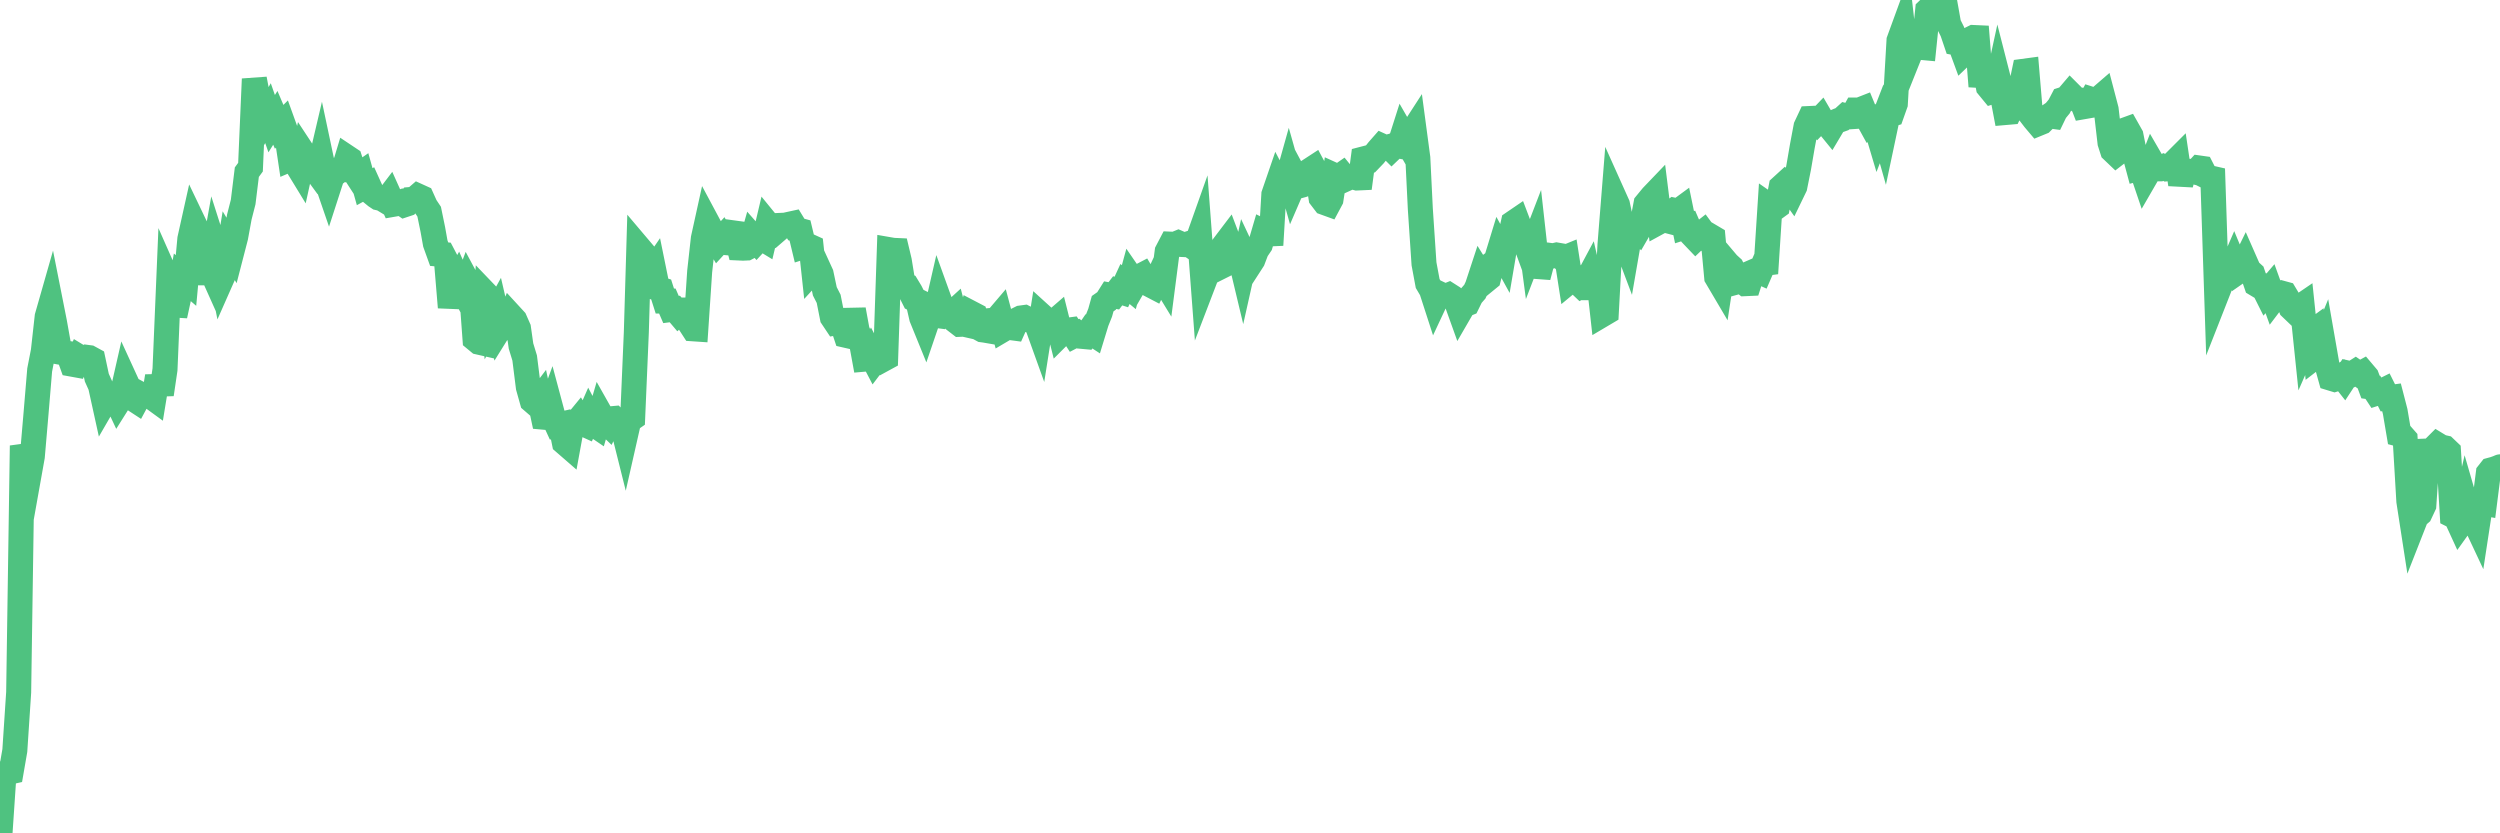 <?xml version="1.0"?><svg width="150px" height="50px" xmlns="http://www.w3.org/2000/svg" xmlns:xlink="http://www.w3.org/1999/xlink"> <polyline fill="none" stroke="#4fc280" stroke-width="1.5px" stroke-linecap="round" stroke-miterlimit="5" points="0.00,50.00 0.22,46.74 0.45,46.35 0.67,46.30 0.89,45.03 1.12,41.54 1.34,26.74 1.56,27.49 1.79,28.23 1.94,27.39 2.16,24.83 2.38,22.20 2.60,21.07 2.83,19.00 3.05,18.23 3.27,19.34 3.50,20.63 3.65,21.14 3.87,21.18 4.09,21.21 4.32,21.85 4.54,21.89 4.76,21.42 4.99,21.56 5.21,21.44 5.36,21.46 5.58,21.58 5.81,22.66 6.03,23.15 6.25,24.15 6.47,23.77 6.70,23.86 6.92,23.85 7.07,24.17 7.29,23.82 7.52,22.81 7.74,23.29 7.96,23.91 8.19,24.06 8.41,23.65 8.63,23.77 8.78,23.76 9.01,23.76 9.23,23.92 9.45,22.58 9.68,23.66 9.90,22.17 10.12,16.93 10.35,17.45 10.49,18.94 10.72,17.88 10.94,16.64 11.16,16.83 11.39,14.34 11.61,13.35 11.83,13.81 12.06,16.04 12.21,17.00 12.43,15.68 12.65,16.17 12.88,14.89 13.10,15.58 13.32,16.69 13.55,16.17 13.77,14.82 13.92,15.07 14.14,14.22 14.36,13.02 14.59,12.12 14.81,10.33 15.03,10.03 15.26,4.74 15.48,5.90 15.63,6.79 15.85,7.19 16.08,6.79 16.30,7.42 16.52,7.07 16.75,7.61 16.97,7.39 17.19,8.00 17.42,9.54 17.56,9.48 17.79,9.86 18.01,10.22 18.23,9.22 18.46,9.57 18.68,9.87 18.90,8.85 19.13,10.19 19.28,9.55 19.50,10.59 19.72,11.23 19.95,10.52 20.17,10.38 20.39,10.17 20.62,10.18 20.84,9.45 20.99,9.55 21.21,10.23 21.43,10.57 21.66,10.41 21.88,11.20 22.10,11.08 22.33,11.59 22.55,11.77 22.70,11.87 22.92,11.92 23.15,12.06 23.37,11.77 23.59,12.26 23.82,12.22 24.04,12.14 24.26,12.29 24.41,12.24 24.63,11.97 24.86,11.95 25.08,11.76 25.30,11.86 25.53,12.37 25.75,12.70 25.97,13.77 26.12,14.61 26.35,15.25 26.57,15.27 26.79,15.69 27.02,18.44 27.24,17.13 27.46,16.75 27.69,17.27 27.83,17.53 28.06,16.92 28.28,17.33 28.50,20.34 28.73,20.53 28.95,20.58 29.17,17.65 29.40,17.89 29.55,19.15 29.77,18.75 29.99,19.70 30.22,19.33 30.44,19.49 30.66,18.95 30.89,19.20 31.11,19.70 31.26,20.76 31.48,21.48 31.70,23.23 31.93,24.05 32.15,24.24 32.37,23.95 32.60,25.03 32.82,25.05 33.04,24.45 33.19,25.01 33.42,25.51 33.64,25.46 33.86,26.55 34.09,26.75 34.31,25.55 34.53,25.42 34.76,25.14 34.91,25.39 35.13,25.49 35.35,24.99 35.58,25.43 35.80,25.58 36.02,24.83 36.24,25.22 36.47,25.44 36.62,25.13 36.84,25.11 37.06,25.33 37.29,25.33 37.51,26.21 37.73,25.24 37.96,25.08 38.18,19.93 38.33,14.86 38.55,15.12 38.78,17.48 39.00,16.49 39.22,16.17 39.45,17.30 39.67,17.37 39.89,18.06 40.04,18.06 40.26,18.57 40.49,18.54 40.71,18.80 40.93,18.60 41.16,18.60 41.38,19.39 41.60,19.73 41.75,19.74 41.98,16.29 42.20,14.31 42.42,13.31 42.65,13.74 42.87,14.18 43.09,14.55 43.32,14.30 43.46,14.55 43.69,14.57 43.91,13.96 44.13,13.99 44.36,14.88 44.58,14.89 44.80,14.88 45.03,14.76 45.18,14.23 45.40,14.48 45.62,14.24 45.85,14.38 46.07,13.45 46.29,13.72 46.52,13.91 46.74,13.72 46.89,13.52 47.11,13.51 47.33,13.46 47.56,13.41 47.78,13.77 48.00,13.83 48.23,14.79 48.45,14.72 48.67,14.82 48.82,16.21 49.05,15.96 49.27,16.44 49.49,17.48 49.72,17.93 49.94,19.04 50.16,19.37 50.39,19.33 50.53,19.43 50.76,20.12 50.98,20.17 51.20,18.58 51.43,19.84 51.65,20.35 51.87,21.55 52.10,21.53 52.25,21.25 52.47,21.67 52.69,21.38 52.92,21.60 53.14,21.48 53.36,14.98 53.59,15.02 53.81,15.03 53.96,15.66 54.18,17.02 54.40,17.13 54.63,17.51 54.85,17.95 55.07,18.06 55.30,19.06 55.52,19.60 55.67,19.16 55.89,18.89 56.12,18.92 56.34,17.96 56.56,18.57 56.79,18.82 57.01,18.91 57.23,18.71 57.38,19.29 57.60,19.46 57.83,19.45 58.05,19.50 58.27,18.79 58.50,18.91 58.72,19.67 58.94,19.79 59.09,19.81 59.32,19.85 59.54,19.22 59.76,19.20 59.99,18.93 60.21,19.76 60.43,19.63 60.66,19.66 60.81,19.68 61.03,19.19 61.25,19.08 61.47,19.05 61.70,19.17 61.92,19.27 62.14,19.27 62.37,19.91 62.52,18.96 62.74,19.16 62.96,19.34 63.19,19.36 63.41,19.17 63.63,20.05 63.86,19.82 64.08,19.81 64.23,19.79 64.45,20.13 64.68,20.01 64.90,20.18 65.12,20.20 65.34,19.88 65.57,20.03 65.79,19.31 66.01,18.76 66.16,18.22 66.39,18.06 66.61,17.71 66.83,17.75 67.06,17.45 67.28,17.52 67.50,17.04 67.73,17.23 67.88,16.68 68.10,17.00 68.32,16.62 68.55,16.50 68.77,16.87 68.99,17.08 69.22,17.20 69.44,16.75 69.59,16.43 69.81,16.79 70.03,15.09 70.26,14.65 70.48,14.66 70.70,14.57 70.93,14.67 71.15,14.68 71.30,14.63 71.52,14.78 71.75,14.74 71.97,14.12 72.19,17.04 72.42,16.44 72.64,16.02 72.86,15.99 73.01,16.12 73.23,16.01 73.46,14.69 73.68,14.40 73.90,14.98 74.13,14.99 74.35,15.20 74.57,16.12 74.72,15.45 74.95,15.94 75.17,15.60 75.39,15.02 75.62,14.68 75.84,13.93 76.06,14.04 76.29,14.03 76.43,11.67 76.66,11.00 76.88,11.42 77.10,11.26 77.33,10.44 77.55,11.22 77.77,10.71 78.00,11.14 78.15,11.10 78.37,11.01 78.59,10.22 78.82,10.07 79.04,10.48 79.26,11.86 79.49,12.16 79.71,12.24 79.86,11.96 80.08,10.53 80.30,10.63 80.53,10.47 80.75,10.74 80.97,10.64 81.20,10.62 81.42,10.68 81.64,10.67 81.79,9.54 82.02,9.48 82.24,9.53 82.46,9.30 82.69,9.01 82.91,8.76 83.13,8.86 83.36,8.80 83.50,8.94 83.73,8.72 83.95,8.76 84.17,8.07 84.40,8.47 84.62,8.10 84.84,7.76 85.07,9.48 85.22,12.54 85.44,15.83 85.66,17.01 85.89,17.40 86.11,18.08 86.33,17.61 86.56,17.72 86.78,17.76 86.93,17.70 87.15,17.84 87.37,18.05 87.60,18.69 87.82,18.31 88.04,18.22 88.27,17.75 88.49,17.50 88.64,17.18 88.86,16.51 89.09,16.88 89.31,16.70 89.53,15.82 89.76,15.65 89.98,14.93 90.20,15.33 90.35,14.45 90.58,14.38 90.80,13.37 91.02,13.22 91.24,13.80 91.47,14.43 91.69,13.28 91.91,14.93 92.06,14.54 92.29,16.61 92.51,15.78 92.73,15.43 92.96,15.32 93.18,15.35 93.40,15.30 93.63,15.34 93.78,15.51 94.00,15.42 94.22,16.83 94.45,16.64 94.67,16.94 94.89,17.15 95.11,17.03 95.34,16.60 95.49,17.26 95.71,17.26 95.93,16.80 96.16,18.87 96.38,18.74 96.60,14.67 96.83,11.79 97.05,12.28 97.27,13.33 97.42,14.24 97.65,14.85 97.87,13.58 98.09,13.54 98.32,13.78 98.54,13.40 98.76,12.23 98.99,11.95 99.13,11.78 99.36,11.54 99.58,13.30 99.80,13.18 100.03,13.24 100.25,12.79 100.47,12.62 100.70,12.67 100.85,12.56 101.07,13.63 101.29,13.56 101.52,14.09 101.74,14.32 101.96,14.11 102.19,13.93 102.41,14.23 102.56,14.13 102.78,14.26 103.00,16.63 103.23,17.02 103.45,15.57 103.67,15.83 103.90,16.04 104.12,16.48 104.27,16.90 104.49,16.84 104.72,17.02 104.94,17.01 105.16,16.32 105.39,16.22 105.61,16.32 105.83,15.81 105.98,15.79 106.20,12.38 106.43,12.54 106.65,12.38 106.87,11.22 107.10,11.01 107.32,11.20 107.54,11.51 107.69,11.20 107.92,10.05 108.14,8.77 108.36,7.60 108.59,7.11 108.81,7.10 109.03,7.33 109.26,7.09 109.40,7.33 109.63,7.43 109.85,7.70 110.07,7.33 110.30,7.23 110.52,7.15 110.74,6.95 110.97,7.01 111.12,7.00 111.34,6.60 111.56,6.60 111.79,6.51 112.01,7.04 112.23,7.44 112.46,7.26 112.68,8.00 112.90,7.43 113.05,7.96 113.27,6.92 113.50,6.85 113.72,6.23 113.94,2.43 114.17,1.80 114.39,3.74 114.61,3.19 114.76,2.49 114.99,2.64 115.21,2.84 115.43,2.86 115.66,0.61 115.88,0.40 116.10,0.68 116.33,0.52 116.47,0.00 116.70,0.21 116.92,1.45 117.14,1.89 117.37,2.57 117.59,2.61 117.81,3.21 118.04,2.99 118.19,2.36 118.41,2.25 118.63,2.26 118.86,5.18 119.08,4.06 119.30,5.21 119.53,5.49 119.75,5.42 119.90,4.73 120.12,5.59 120.34,6.75 120.57,6.73 120.79,6.28 121.01,5.80 121.24,5.32 121.46,4.27 121.61,4.25 121.83,6.86 122.06,7.16 122.28,7.42 122.50,7.33 122.73,7.10 122.95,6.95 123.17,6.98 123.32,6.67 123.55,6.39 123.77,5.97 123.99,5.90 124.22,5.63 124.44,5.85 124.66,6.00 124.88,6.01 125.03,6.40 125.26,6.36 125.48,5.96 125.70,6.03 125.93,5.92 126.15,5.73 126.37,6.57 126.60,8.56 126.75,9.03 126.97,9.24 127.19,9.07 127.42,7.83 127.64,7.75 127.86,8.14 128.09,9.29 128.31,10.11 128.46,10.07 128.68,10.72 128.90,10.34 129.13,9.75 129.35,10.13 129.57,10.13 129.80,10.02 130.02,10.13 130.24,10.11 130.39,9.81 130.62,9.58 130.84,11.06 131.06,10.21 131.29,10.29 131.51,10.28 131.73,10.33 131.96,10.08 132.10,10.10 132.33,10.55 132.55,10.66 132.77,10.71 133.00,17.67 133.22,17.11 133.44,16.56 133.67,16.48 133.82,16.30 134.04,15.79 134.26,16.32 134.49,16.16 134.71,15.71 134.93,16.21 135.16,16.42 135.38,17.06 135.53,17.15 135.75,17.15 135.97,17.59 136.20,17.32 136.42,17.93 136.64,17.64 136.87,17.58 137.09,17.64 137.24,17.89 137.46,18.47 137.69,18.69 137.91,18.47 138.13,18.32 138.36,20.53 138.58,20.03 138.80,19.87 138.95,21.37 139.17,21.20 139.40,20.64 139.62,21.90 139.84,22.69 140.07,22.76 140.29,22.69 140.51,22.55 140.66,22.74 140.89,22.39 141.11,22.44 141.33,22.30 141.56,22.46 141.78,22.34 142.00,22.60 142.23,23.22 142.37,23.24 142.60,23.59 142.82,23.52 143.04,23.41 143.27,23.87 143.49,23.84 143.71,24.69 143.94,26.05 144.09,26.09 144.31,26.34 144.53,30.07 144.76,31.56 144.98,31.00 145.20,30.81 145.43,30.32 145.65,27.06 145.87,27.05 146.02,26.90 146.24,26.68 146.47,26.82 146.69,26.87 146.91,27.08 147.14,30.92 147.36,31.03 147.58,31.51 147.73,31.30 147.96,30.30 148.18,31.06 148.40,31.11 148.63,31.60 148.85,30.16 149.07,30.20 149.30,28.39 149.45,28.20 149.67,28.14 149.89,28.06 150.00,28.01 "/></svg>